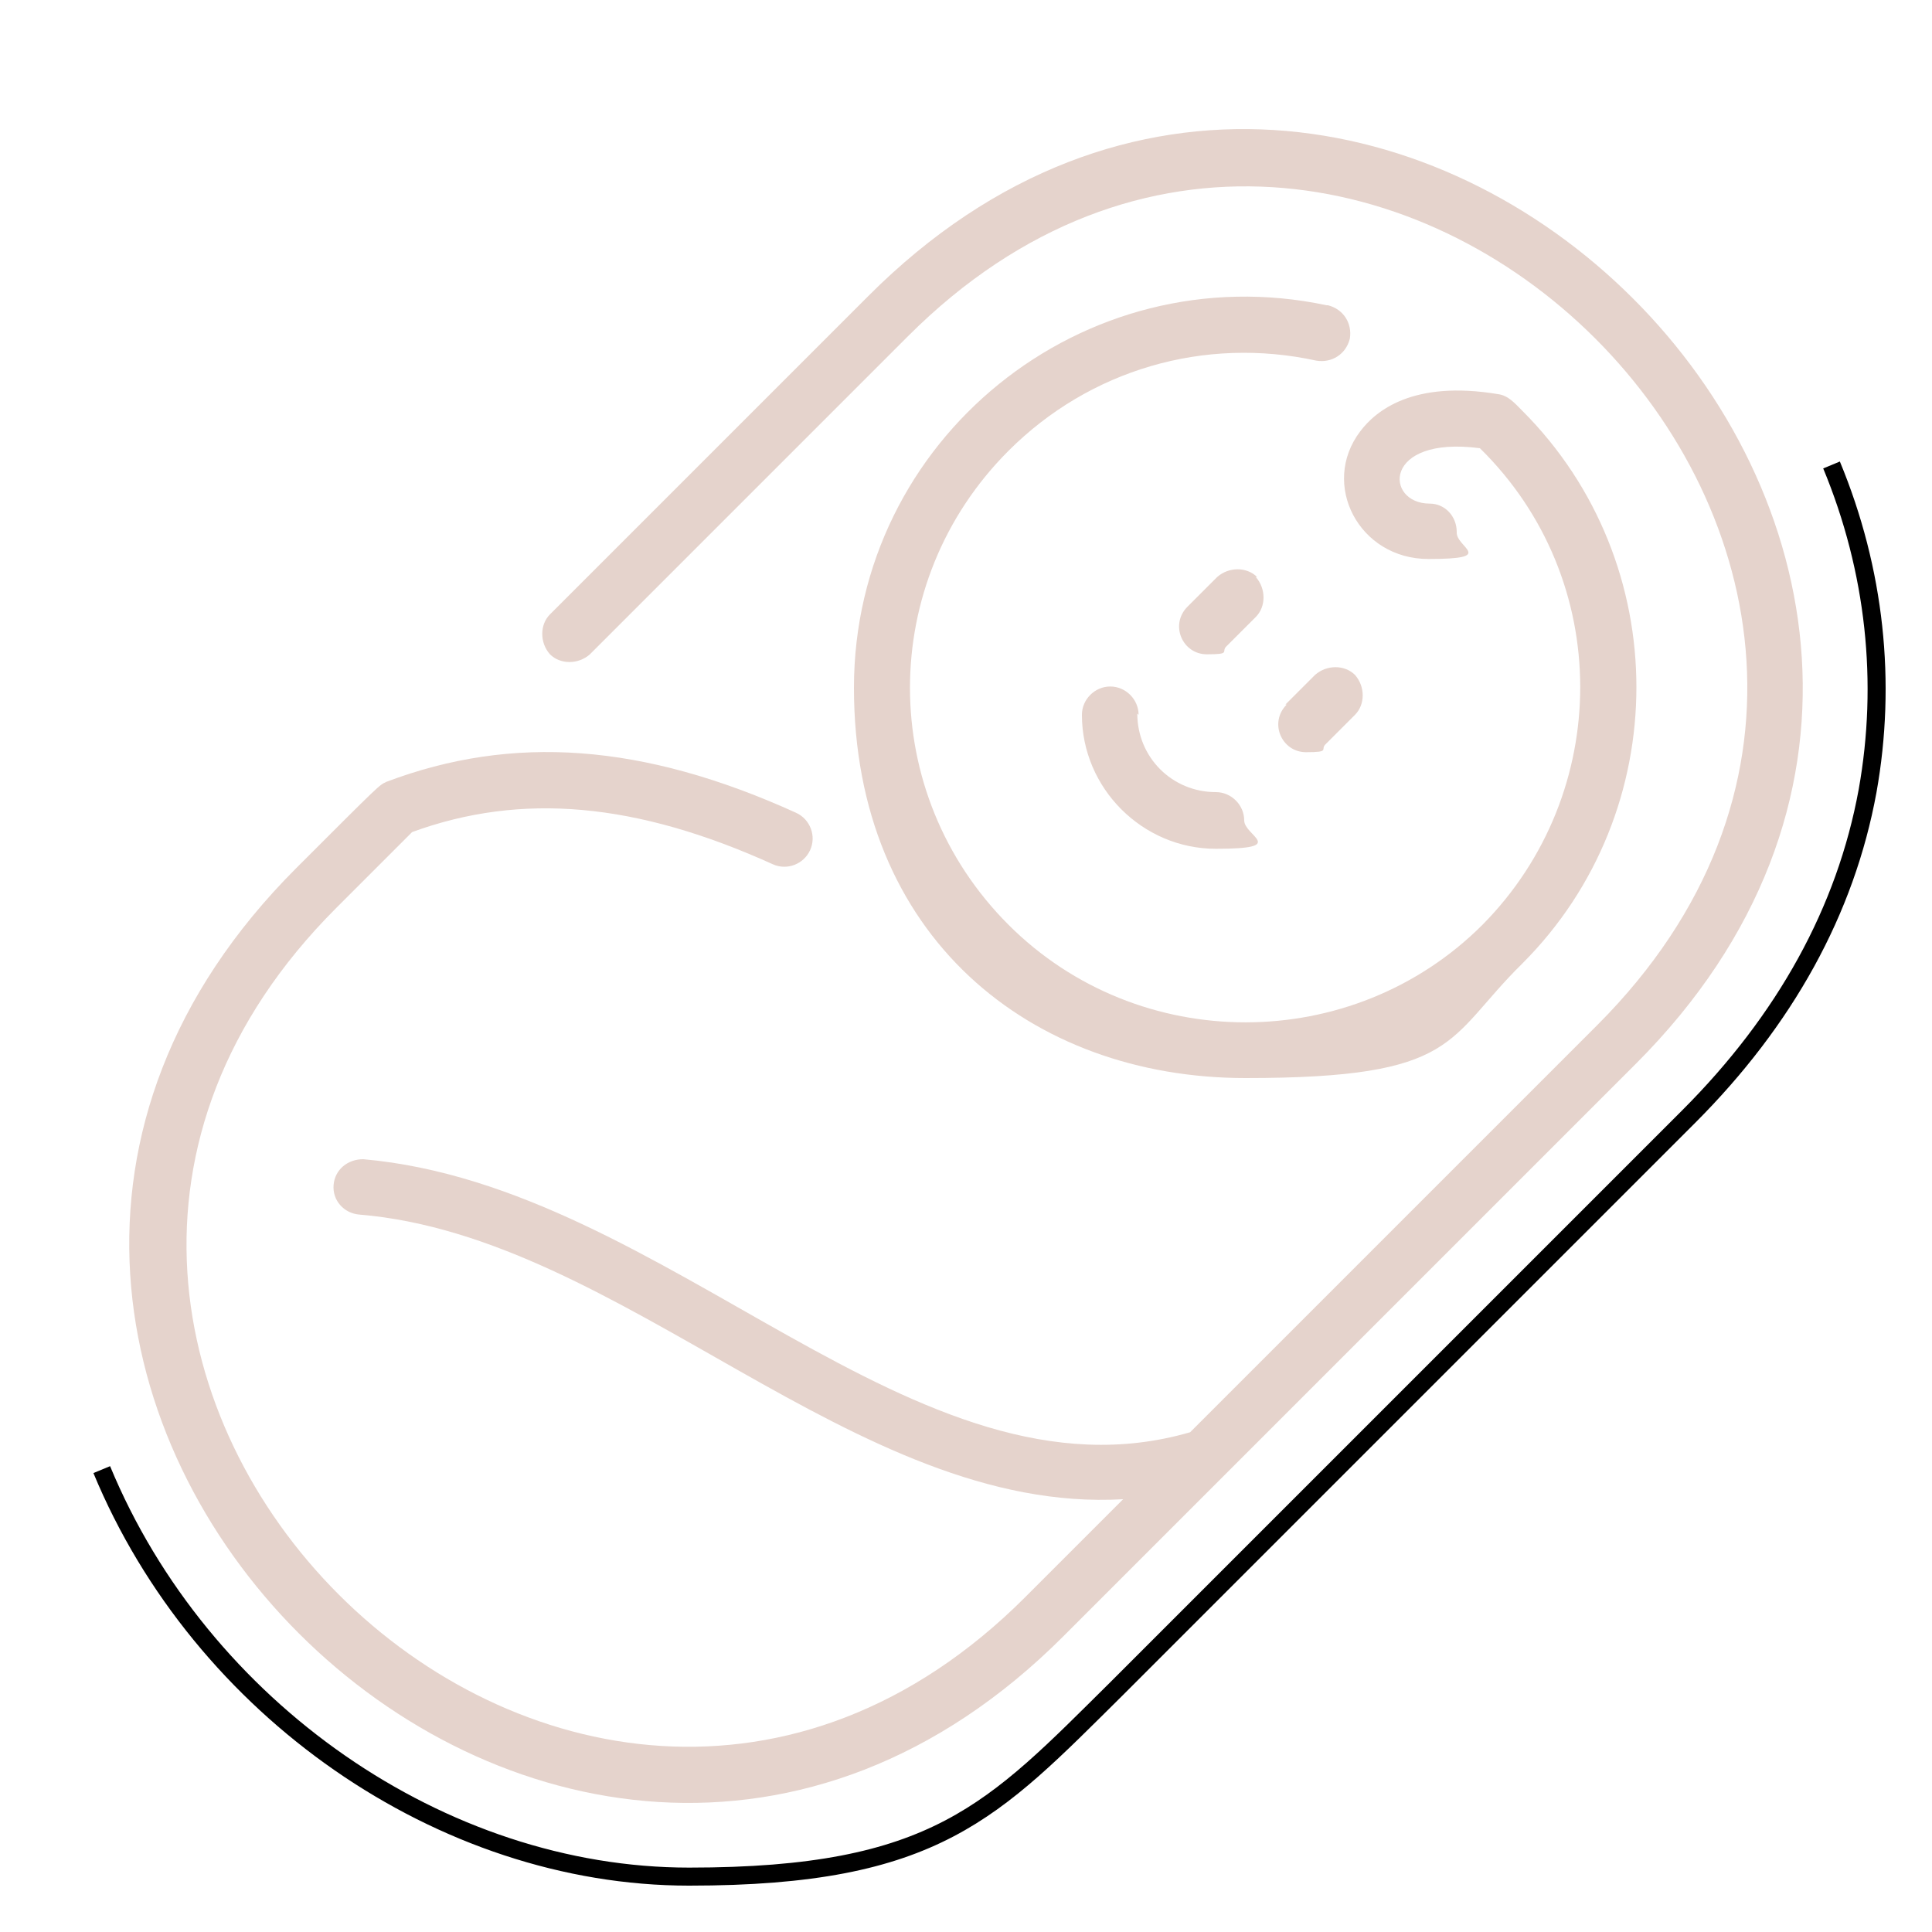 <?xml version="1.0" encoding="UTF-8"?>
<svg id="Ebene_1" xmlns="http://www.w3.org/2000/svg" width="52.9mm" height="52.9mm" version="1.1" viewBox="0 0 150 150">
  <!-- Generator: Adobe Illustrator 29.2.1, SVG Export Plug-In . SVG Version: 2.1.0 Build 116)  -->
  <defs>
    <style>
      .st0 {
        fill: #e5d3cc;
      }

      .st1 {
        fill: none;
        stroke: #000;
        stroke-miterlimit: 10;
        stroke-width: 1.4px;
      }
    </style>
  </defs>
  <path class="st1" d="M7.9,114.1c7.7,18.6,26.4,31.6,45.6,31.6s23.6-5.1,33.2-14.6l44.4-44.4c7.5-7.5,12.2-16,13.9-25.3,1.5-8.4.6-17.1-2.8-25.3"/>
  <path class="st0" d="M103,23.7c-18.9-4-36.7,10.4-36.7,29.7s13.7,30.3,30.4,30.3,15.5-3,21.5-8.9c11.8-11.8,11.8-31.1,0-42.9-.6-.6-1.1-1.2-1.9-1.3-6.6-1.1-9.5,1.3-10.7,2.9-3.1,4.1-.1,9.9,5.3,9.9s2.1-.9,2.2-2.1c0-1.2-.9-2.2-2.1-2.2-3.5,0-3.7-5.3,3.9-4.3,10.4,10.2,10.3,26.8.2,37-10.1,10.1-26.7,10.1-36.8,0-10.2-10.2-10.2-26.6,0-36.8,6.3-6.3,15.2-8.9,23.9-7,1.2.2,2.3-.5,2.6-1.7.2-1.2-.5-2.3-1.7-2.6h0Z"/>
  <path class="st0" d="M97.6,44.8c-.8-.8-2.2-.8-3.1,0l-2.3,2.3c-1.4,1.4-.4,3.7,1.5,3.7s1.1-.2,1.5-.6l2.3-2.3c.8-.8.8-2.2,0-3.1h0Z"/>
  <path class="st0" d="M99.9,54.7c-1.4,1.4-.4,3.7,1.5,3.7s1.1-.2,1.5-.6l2.3-2.3c.8-.8.8-2.2,0-3.1-.8-.8-2.2-.8-3.1,0,0,0-2.3,2.3-2.3,2.3Z"/>
  <path class="st0" d="M88.4,55.5c0-1.2-1-2.2-2.2-2.2s-2.2,1-2.2,2.2c0,5.7,4.7,10.4,10.4,10.4s2.2-1,2.2-2.2-1-2.2-2.2-2.2c-3.4,0-6.1-2.7-6.1-6.1Z"/>
  <path class="st0" d="M67.4,23l-24.7,24.7c-.8.8-.8,2.2,0,3.1.8.8,2.2.8,3.1,0l24.7-24.7c35.4-35.4,89,18,53.5,53.5l-31.6,31.6c-21.4,6.2-40.4-19.1-64.2-21.2-1.2,0-2.2.8-2.3,2-.1,1.2.8,2.2,2,2.3,20.5,1.7,38.4,23.3,59.3,22.1l-7.6,7.6c-35.4,35.4-88.9-18.1-53.5-53.5l5.9-5.9c8.5-3.1,17.4-2.3,28,2.5,1.1.5,2.4,0,2.9-1.1.5-1.1,0-2.4-1.1-2.9-11.9-5.4-22-6.1-31.8-2.4-.6.3-.3,0-7,6.7-39.5,39.5,20.2,99.1,59.6,59.6l44.4-44.4c39.5-39.5-20.2-99.1-59.6-59.6h0s0,0,0,0Z"/>
</svg>